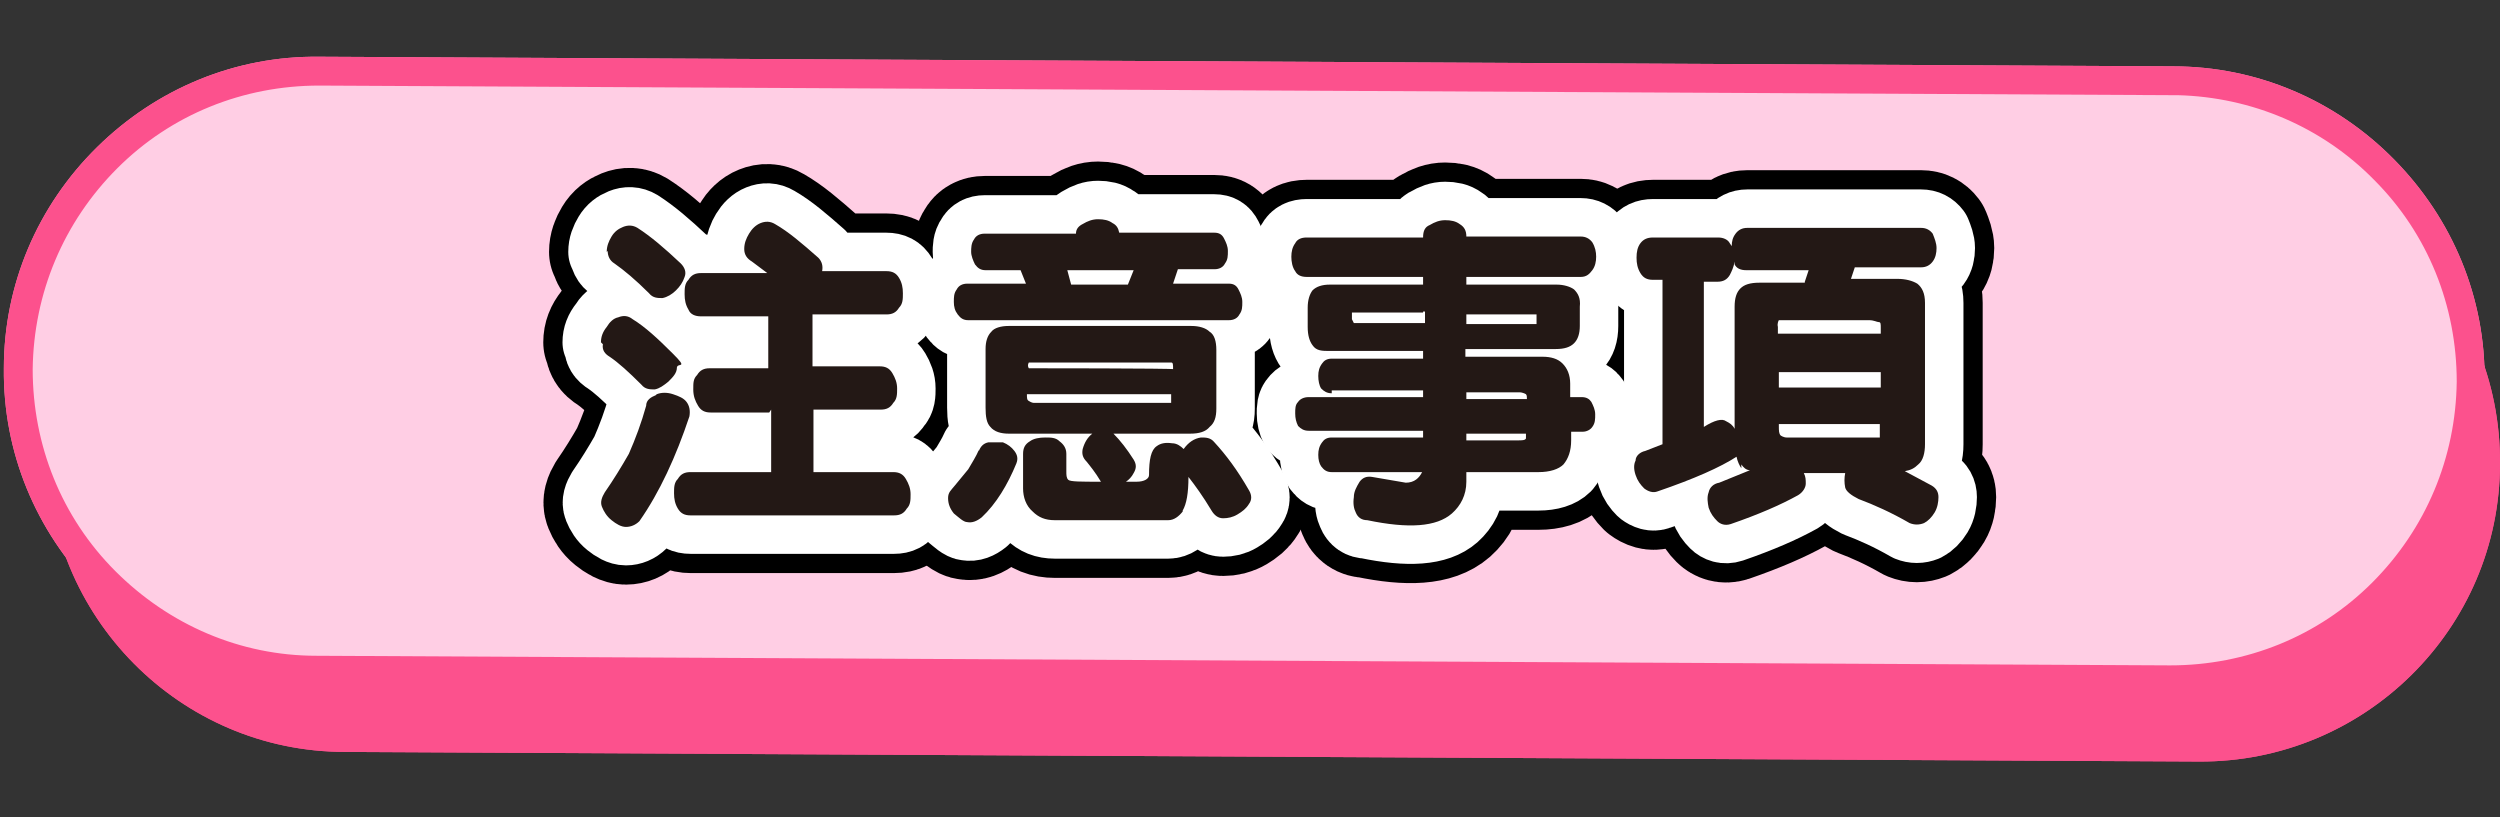 <?xml version="1.0" encoding="UTF-8"?>
<svg id="_圖層_1" xmlns="http://www.w3.org/2000/svg" version="1.1" xmlns:xlink="http://www.w3.org/1999/xlink" viewBox="0 0 260 85">
  <rect x="0" y="0" width="260" height="85" fill="#333333" stroke="none"/>
  <!-- Generator: Adobe Illustrator 29.2.1, SVG Export Plug-In . SVG Version: 2.1.0 Build 116)  -->
  <defs>
    <style>
      .st0 {
        stroke: #000;
        stroke-width: 12px;
      }

      .st0, .st1 {
        fill: none;
        stroke-linecap: round;
        stroke-linejoin: round;
      }

      .st2 {
        fill: #231815;
      }

      .st3 {
        fill: #fc518d;
      }

      .st4 {
        fill: #fc8ab6;
      }

      .st1 {
        stroke: #fff;
        stroke-width: 8px;
      }

      .st5 {
        fill: #ffcee4;
      }
    </style>
  </defs>
  <g>
    <path class="st3" d="M228.7,79.2l-192.8-1c-17.2,0-31.1-14.1-31-31.3h0c0-17.2,14.1-31.1,31.3-31l192.8,1c17.2,0,31.1,14.1,31,31.3h0c0,17.2-14.1,31.1-31.3,31Z"/>
    <g>
      <path class="st5" d="M225.7,70.6l-192.8-1c-17.2,0-31.1-14.1-31-31.3h0C1.9,21.1,16,7.2,33.2,7.3l192.8,1c17.2,0,31.1,14.1,31,31.3h0c0,17.2-14.1,31.1-31.3,31Z"/>
      <path class="st4" d="M32.3,71.1c-8.5-.2-16.5-3.6-22.5-9.7C3.7,55.2.3,47,.4,38.3.4,29.6,3.9,21.4,10.1,15.3c6.2-6.1,14.4-9.5,23.1-9.4l192.8,1c8.7,0,16.9,3.5,23,9.7,6.1,6.2,9.5,14.4,9.4,23.1,0,8.7-3.5,16.9-9.7,23s-14.4,9.5-23.1,9.4v-1.5,1.5l-192.8-1h-.5,0ZM226.5,9.9h-.5l-192.8-1c-7.9,0-15.4,3-21,8.6-5.6,5.6-8.7,13-8.8,20.9,0,7.9,3,15.4,8.6,21,5.6,5.6,13,8.8,20.9,8.8l192.8,1c7.9,0,15.4-3,21-8.6s8.7-13,8.8-20.9c0-7.9-3-15.4-8.6-21-5.4-5.5-12.7-8.6-20.4-8.8Z"/>
    </g>
    <path class="st3" d="M228.7,79.2l-192.8-1c-17.2,0-31.1-14.1-31-31.3h0c0-17.2,14.1-31.1,31.3-31l192.8,1c17.2,0,31.1,14.1,31,31.3h0c0,17.2-14.1,31.1-31.3,31Z"/>
    <g>
      <path class="st5" d="M225.7,70.6l-192.8-1c-17.2,0-31.1-14.1-31-31.3h0C1.9,21.1,16,7.2,33.2,7.3l192.8,1c17.2,0,31.1,14.1,31,31.3h0c0,17.2-14.1,31.1-31.3,31Z"/>
      <path class="st3" d="M32.3,71.1c-8.5-.2-16.5-3.6-22.5-9.7C3.7,55.2.3,47,.4,38.3.4,29.6,3.9,21.4,10.1,15.3c6.2-6.1,14.4-9.5,23.1-9.4l192.8,1c8.7,0,16.9,3.5,23,9.7,6.1,6.2,9.5,14.4,9.4,23.1,0,8.7-3.5,16.9-9.7,23s-14.4,9.5-23.1,9.4v-1.5,1.5l-192.8-1h-.5,0ZM226.5,9.9h-.5l-192.8-1c-7.9,0-15.4,3-21,8.6-5.6,5.6-8.7,13-8.8,20.9,0,7.9,3,15.4,8.6,21,5.6,5.6,13,8.8,20.9,8.8l192.8,1c7.9,0,15.4-3,21-8.6s8.7-13,8.8-20.9c0-7.9-3-15.4-8.6-21-5.4-5.5-12.7-8.6-20.4-8.8Z"/>
    </g>
  </g>
  <g>
    <g>
      <path d="M62.5,35.6c0-.6.2-1.1.6-1.6.3-.5.7-.9,1.2-1,.5-.2,1-.2,1.5.2,1.3.8,2.6,2,4.2,3.6s.5.9.4,1.4c0,.6-.4,1-.9,1.5-.5.4-.9.7-1.4.8-.5,0-1,0-1.4-.5-1.3-1.3-2.4-2.3-3.3-2.9-.5-.3-.8-.7-.7-1.3l-.2-.2ZM68.3,41c.5-.2,1.1-.2,1.7,0s1.1.4,1.4.8c.3.4.4.9.3,1.5-1.4,4.2-3.1,7.9-5.2,10.9-.4.4-.9.6-1.4.6s-1-.3-1.5-.7-.8-.9-1-1.4,0-1,.3-1.5c.9-1.3,1.7-2.6,2.5-4,.7-1.6,1.3-3.2,1.8-5,0-.6.5-.9,1-1.1h0ZM63.1,26.2c0-.6.2-1.1.5-1.6s.7-.8,1.2-1,1-.2,1.5.1c1.4.9,2.8,2.1,4.5,3.7.4.4.6.9.4,1.4-.2.6-.5,1-.9,1.4s-.9.7-1.4.8c-.5,0-1,0-1.4-.5-1.4-1.4-2.6-2.4-3.6-3.1-.5-.3-.7-.8-.7-1.3h0ZM80,42.9h-6.1c-.6,0-1-.2-1.3-.7s-.5-1-.5-1.7,0-1.1.4-1.5c.3-.5.7-.7,1.3-.7h6.1v-5.4h-7c-.6,0-1.1-.2-1.3-.7-.3-.5-.4-1-.4-1.6s0-1.1.4-1.5c.3-.5.7-.7,1.3-.7h6.9l-1.6-1.2c-.5-.3-.8-.7-.8-1.3s.2-1.1.5-1.6.7-.9,1.2-1.1,1-.2,1.5.1c1.4.8,2.8,2,4.5,3.5.4.4.5.9.4,1.4h6.7c.6,0,1,.2,1.3.7s.4,1,.4,1.6,0,1.1-.4,1.5c-.3.5-.7.7-1.3.7h-7.7v5.4h7c.6,0,1,.2,1.3.7s.5,1,.5,1.6,0,1.1-.4,1.5c-.3.5-.7.7-1.3.7h-7v6.5h8.3c.6,0,1,.2,1.3.7s.5,1,.5,1.6,0,1.1-.4,1.5c-.3.5-.7.7-1.3.7h-21.2c-.6,0-1-.2-1.3-.7s-.4-1-.4-1.6,0-1.1.4-1.5c.3-.5.7-.7,1.3-.7h8.4v-6.5l-.2.3Z"/>
      <path d="M101.8,46.9c.2-.5.5-.8,1-.9h1.5c.5.2.9.5,1.2.9.3.4.4.8.2,1.3-.9,2.2-2.1,4.2-3.6,5.6-.5.4-1,.6-1.5.5-.4,0-.9-.5-1.4-.9-.4-.5-.6-1-.6-1.6s.3-.8.7-1.3l1.4-1.7c.4-.7.8-1.3,1.1-2h0ZM106.4,28.1h-3.9c-.5,0-.8-.2-1.1-.6-.2-.4-.4-.9-.4-1.3s0-.9.3-1.3c.2-.4.6-.6,1.1-.6h9.5c0-.5.3-.8.7-1,.5-.3,1-.5,1.6-.5s1.1.1,1.5.4c.4.2.6.5.7,1h9.9c.5,0,.8.2,1,.6s.4.8.4,1.3,0,.9-.3,1.3c-.2.4-.6.6-1.1.6h-3.8l-.5,1.5h5.8c.5,0,.8.2,1,.6s.4.8.4,1.3,0,.9-.3,1.3c-.2.4-.6.6-1.1.6h-27.1c-.5,0-.8-.2-1.1-.6s-.4-.8-.4-1.3,0-.9.3-1.3c.2-.4.6-.6,1.1-.6h6.1l-.6-1.5h.3ZM123,53.2c-.4.5-.9.9-1.5.9h-11.8c-1,0-1.7-.3-2.3-.9-.7-.6-1-1.5-1-2.4v-3.6c0-.6.2-1,.7-1.3.4-.3,1-.4,1.6-.4s1.1,0,1.5.4c.4.3.7.7.7,1.3v1.8c0,.4,0,.7.2.9s1.3.2,3.4.2h0c-.6-1-1.1-1.6-1.5-2.1-.4-.4-.5-.8-.4-1.3.2-.7.5-1.2,1-1.6h-8.7c-.8,0-1.5-.2-1.9-.7-.4-.4-.5-1.1-.5-2v-6.1c0-.8.2-1.4.6-1.8.3-.4,1-.6,1.8-.6h19c.8,0,1.5.2,1.9.6.5.3.7,1,.7,1.9v6.1c0,.9-.2,1.5-.7,1.9-.4.5-1.1.7-2,.7h-8c.7.7,1.4,1.6,2.1,2.7.3.5.3.9,0,1.4-.2.4-.5.7-.8.9h1.1c.8,0,1.3-.3,1.3-.7,0-1.6.2-2.6.8-3,.4-.3.9-.4,1.6-.3.5,0,.9.3,1.2.6.5-.7,1.1-1.1,1.8-1.2.5,0,1,0,1.4.5,1.2,1.3,2.4,2.9,3.6,5,.3.5.3,1,0,1.4-.3.5-.7.8-1.2,1.1s-1,.4-1.5.4-.9-.3-1.2-.8c-.9-1.5-1.7-2.6-2.4-3.5,0,1.7-.2,2.8-.6,3.5h0ZM122,38.4h0c0-.5,0-.7-.2-.7,0,0-.4,0-.8,0h-13.4c-.3,0-.5,0-.6,0,0,0-.2.3,0,.6h0c0,0,15.1,0,15.1.1ZM106.8,41c0,.4,0,.6.2.7,0,0,.3.2.5.2h14.3v-.9h-15.1,0ZM117.3,29.6l.6-1.5h-6.9l.4,1.5h5.9Z"/>
      <path d="M138.5,40.9c-.5,0-.8-.2-1.1-.5-.2-.3-.3-.8-.3-1.3s.1-.9.4-1.3c.2-.3.5-.5,1-.5h9.5v-.8h-9.7c-.8,0-1.4,0-1.8-.6-.3-.4-.5-1-.5-1.9v-2c0-.8.2-1.4.5-1.8.4-.4,1-.6,1.8-.6h9.7v-.8h-12.1c-.6,0-1-.2-1.2-.6-.3-.4-.4-1-.4-1.5s.1-1,.4-1.4c.2-.4.6-.6,1.2-.6h12.1c0-.7.2-1.1.7-1.3.5-.3,1-.5,1.6-.5s1.1.1,1.5.4c.5.3.7.7.7,1.3h11.9c.5,0,.9.2,1.2.6.3.5.4,1,.4,1.5s-.1,1-.4,1.4c-.3.4-.6.7-1.2.7h-11.9v.8h9.4c.7,0,1.4.2,1.8.5.4.4.7.9.6,1.8v2c0,.8-.2,1.4-.6,1.8-.4.4-1,.6-1.9.6h-9.4v.8h8c.9,0,1.6.2,2.1.7s.8,1.2.8,2.1v1.4h1.2c.5,0,.8.2,1,.5.2.4.4.8.4,1.3s0,.9-.3,1.3c-.2.3-.6.5-1,.5h-1.2v.9c0,1.1-.3,1.9-.8,2.5-.5.5-1.4.8-2.6.8h-7.5v1c0,1.4-.6,2.5-1.5,3.3-1.6,1.4-4.5,1.6-8.8.7-.6,0-1-.3-1.2-.8-.2-.4-.3-.9-.2-1.6,0-.6.3-1.1.6-1.6.3-.4.7-.6,1.3-.5l3.5.6c.9,0,1.4-.5,1.7-1.1h-9.4c-.5,0-.8-.2-1.1-.6-.2-.3-.3-.7-.3-1.2s.1-.9.4-1.3c.2-.3.5-.5,1-.5h9.5v-.7h-11.9c-.5,0-.8-.2-1.1-.5-.2-.4-.3-.8-.3-1.3s0-.9.3-1.2c.2-.3.6-.5,1.1-.5h11.9v-.7h-9.5v.3ZM148,32.5h-7.4v.7h0l.2.4s.3,0,.5,0h6.9v-1.2h-.2ZM152.5,33.7h7.3v-1c-.2,0-.5,0-.9,0h-6.4v1.2h0ZM152.5,41.5h6.3c0-.2,0-.4-.1-.5,0,0-.3-.2-.7-.2h-5.5v.7ZM152.5,45.8h5.3c.5,0,.8,0,.9-.2v-.5c.1,0-6.2,0-6.2,0v.7Z"/>
      <path d="M181.1,48.7c-.2-.3-.4-.7-.5-1.2h0c-1.7,1.1-4.4,2.3-8.2,3.6-.5.2-1,0-1.4-.3-.4-.4-.7-.8-.9-1.4-.2-.6-.2-1.1,0-1.5,0-.5.5-.9,1-1l1.8-.7v-17.1h-1c-.6,0-1-.2-1.3-.7s-.4-1-.4-1.6.1-1.1.4-1.5c.3-.4.7-.6,1.3-.6h6.8c.5,0,1,.2,1.2.6l.2.3c0-.5.1-.9.4-1.3.3-.4.7-.6,1.2-.6h18.1c.5,0,.9.2,1.2.6.2.5.4,1,.4,1.5s-.1,1-.4,1.4c-.3.4-.7.6-1.2.6h-6.9l-.4,1.2h4.8c.9,0,1.6.2,2.1.5.5.4.8,1,.8,2v14.7c0,.9-.2,1.7-.7,2.1-.4.4-.8.6-1.4.7l2.8,1.5c.5.3.7.7.7,1.2s-.1,1.1-.4,1.6c-.3.5-.7.9-1.1,1.1-.5.2-1,.2-1.5,0-1.9-1.1-3.7-1.9-5.3-2.5-.8-.4-1.3-.8-1.4-1.2-.1-.5-.1-1,0-1.5h-4.3c.2.4.2.7.2,1.1s-.3.9-.8,1.2c-1.8,1-4.1,2-7,3-.6.2-1.1,0-1.4-.3-.4-.4-.7-.8-.9-1.4-.1-.5-.2-1.1,0-1.6.1-.5.5-.9,1.1-1l3.2-1.3c-.4,0-.7-.3-.9-.6v.4ZM187.7,29.3l.4-1.2h-6.5c-.6,0-1-.2-1.2-.6v-.3c-.1.6-.3,1-.5,1.4-.3.5-.7.7-1.3.7h-1.4v15.1c1.1-.7,1.9-.9,2.3-.6.4.2.7.4.9.8v-12.7c0-.9.2-1.5.6-1.9.4-.4,1-.6,2-.6h4.7ZM195.6,34.8v-.7c0-.4,0-.6-.2-.6s-.5-.2-1-.2h-8.7c-.4,0-.6,0-.7,0,0,0-.2.3-.1.7v.7h10.7ZM195.6,40.3v-1.6h-10.6v1.6h10.6ZM185,44.1v.2c0,.5,0,.8.2,1,0,0,.3.2.6.2h9.7v-1.4h-10.6.1Z"/>
    </g>
    <g>
      <path class="st0" d="M62.5,35.6c0-.6.2-1.1.6-1.6.3-.5.7-.9,1.2-1,.5-.2,1-.2,1.5.2,1.3.8,2.6,2,4.2,3.6s.5.9.4,1.4c0,.6-.4,1-.9,1.5-.5.4-.9.7-1.4.8-.5,0-1,0-1.4-.5-1.3-1.3-2.4-2.3-3.3-2.9-.5-.3-.8-.7-.7-1.3l-.2-.2ZM68.3,41c.5-.2,1.1-.2,1.7,0s1.1.4,1.4.8c.3.4.4.9.3,1.5-1.4,4.2-3.1,7.9-5.2,10.9-.4.4-.9.6-1.4.6s-1-.3-1.5-.7-.8-.9-1-1.4,0-1,.3-1.5c.9-1.3,1.7-2.6,2.5-4,.7-1.6,1.3-3.2,1.8-5,0-.6.5-.9,1-1.1h0ZM63.1,26.2c0-.6.2-1.1.5-1.6s.7-.8,1.2-1,1-.2,1.5.1c1.4.9,2.8,2.1,4.5,3.7.4.4.6.9.4,1.4-.2.6-.5,1-.9,1.4s-.9.7-1.4.8c-.5,0-1,0-1.4-.5-1.4-1.4-2.6-2.4-3.6-3.1-.5-.3-.7-.8-.7-1.3h0ZM80,42.9h-6.1c-.6,0-1-.2-1.3-.7s-.5-1-.5-1.7,0-1.1.4-1.5c.3-.5.7-.7,1.3-.7h6.1v-5.4h-7c-.6,0-1.1-.2-1.3-.7-.3-.5-.4-1-.4-1.6s0-1.1.4-1.5c.3-.5.7-.7,1.3-.7h6.9l-1.6-1.2c-.5-.3-.8-.7-.8-1.3s.2-1.1.5-1.6.7-.9,1.2-1.1,1-.2,1.5.1c1.4.8,2.8,2,4.5,3.5.4.4.5.9.4,1.4h6.7c.6,0,1,.2,1.3.7s.4,1,.4,1.6,0,1.1-.4,1.5c-.3.5-.7.7-1.3.7h-7.7v5.4h7c.6,0,1,.2,1.3.7s.5,1,.5,1.6,0,1.1-.4,1.5c-.3.5-.7.7-1.3.7h-7v6.5h8.3c.6,0,1,.2,1.3.7s.5,1,.5,1.6,0,1.1-.4,1.5c-.3.5-.7.7-1.3.7h-21.2c-.6,0-1-.2-1.3-.7s-.4-1-.4-1.6,0-1.1.4-1.5c.3-.5.7-.7,1.3-.7h8.4v-6.5l-.2.3Z"/>
      <path class="st0" d="M101.8,46.9c.2-.5.5-.8,1-.9h1.5c.5.2.9.5,1.2.9.3.4.4.8.2,1.3-.9,2.2-2.1,4.2-3.6,5.6-.5.4-1,.6-1.5.5-.4,0-.9-.5-1.4-.9-.4-.5-.6-1-.6-1.6s.3-.8.7-1.3l1.4-1.7c.4-.7.8-1.3,1.1-2h0ZM106.4,28.1h-3.9c-.5,0-.8-.2-1.1-.6-.2-.4-.4-.9-.4-1.3s0-.9.3-1.3c.2-.4.6-.6,1.1-.6h9.5c0-.5.3-.8.7-1,.5-.3,1-.5,1.6-.5s1.1.1,1.5.4c.4.2.6.5.7,1h9.9c.5,0,.8.2,1,.6s.4.8.4,1.3,0,.9-.3,1.3c-.2.4-.6.6-1.1.6h-3.8l-.5,1.5h5.8c.5,0,.8.2,1,.6s.4.8.4,1.3,0,.9-.3,1.3c-.2.4-.6.6-1.1.6h-27.1c-.5,0-.8-.2-1.1-.6s-.4-.8-.4-1.3,0-.9.3-1.3c.2-.4.6-.6,1.1-.6h6.1l-.6-1.5h.3ZM123,53.2c-.4.5-.9.9-1.5.9h-11.8c-1,0-1.7-.3-2.3-.9-.7-.6-1-1.5-1-2.4v-3.6c0-.6.2-1,.7-1.3.4-.3,1-.4,1.6-.4s1.1,0,1.5.4c.4.3.7.7.7,1.3v1.8c0,.4,0,.7.2.9s1.3.2,3.4.2h0c-.6-1-1.1-1.6-1.5-2.1-.4-.4-.5-.8-.4-1.3.2-.7.5-1.2,1-1.6h-8.7c-.8,0-1.5-.2-1.9-.7-.4-.4-.5-1.1-.5-2v-6.1c0-.8.2-1.4.6-1.8.3-.4,1-.6,1.8-.6h19c.8,0,1.5.2,1.9.6.5.3.7,1,.7,1.9v6.1c0,.9-.2,1.5-.7,1.9-.4.5-1.1.7-2,.7h-8c.7.7,1.4,1.6,2.1,2.7.3.5.3.9,0,1.4-.2.4-.5.7-.8.9h1.1c.8,0,1.3-.3,1.3-.7,0-1.6.2-2.6.8-3,.4-.3.9-.4,1.6-.3.5,0,.9.3,1.2.6.5-.7,1.1-1.1,1.8-1.2.5,0,1,0,1.4.5,1.2,1.3,2.4,2.9,3.6,5,.3.5.3,1,0,1.4-.3.5-.7.8-1.2,1.1s-1,.4-1.5.4-.9-.3-1.2-.8c-.9-1.5-1.7-2.6-2.4-3.5,0,1.7-.2,2.8-.6,3.5h0ZM122,38.4h0c0-.5,0-.7-.2-.7,0,0-.4,0-.8,0h-13.4c-.3,0-.5,0-.6,0,0,0-.2.3,0,.6h0c0,0,15.1,0,15.1.1ZM106.8,41c0,.4,0,.6.2.7,0,0,.3.2.5.2h14.3v-.9h-15.1,0ZM117.3,29.6l.6-1.5h-6.9l.4,1.5h5.9Z"/>
      <path class="st0" d="M138.5,40.9c-.5,0-.8-.2-1.1-.5-.2-.3-.3-.8-.3-1.3s.1-.9.4-1.3c.2-.3.5-.5,1-.5h9.5v-.8h-9.7c-.8,0-1.4,0-1.8-.6-.3-.4-.5-1-.5-1.9v-2c0-.8.2-1.4.5-1.8.4-.4,1-.6,1.8-.6h9.7v-.8h-12.1c-.6,0-1-.2-1.2-.6-.3-.4-.4-1-.4-1.5s.1-1,.4-1.4c.2-.4.6-.6,1.2-.6h12.1c0-.7.2-1.1.7-1.3.5-.3,1-.5,1.6-.5s1.1.1,1.5.4c.5.3.7.7.7,1.3h11.9c.5,0,.9.2,1.2.6.3.5.4,1,.4,1.5s-.1,1-.4,1.4c-.3.4-.6.7-1.2.7h-11.9v.8h9.4c.7,0,1.4.2,1.8.5.4.4.7.9.6,1.8v2c0,.8-.2,1.4-.6,1.8-.4.4-1,.6-1.9.6h-9.4v.8h8c.9,0,1.6.2,2.1.7s.8,1.2.8,2.1v1.4h1.2c.5,0,.8.2,1,.5.2.4.4.8.4,1.3s0,.9-.3,1.3c-.2.3-.6.5-1,.5h-1.2v.9c0,1.1-.3,1.9-.8,2.5-.5.5-1.4.8-2.6.8h-7.5v1c0,1.4-.6,2.5-1.5,3.3-1.6,1.4-4.5,1.6-8.8.7-.6,0-1-.3-1.2-.8-.2-.4-.3-.9-.2-1.6,0-.6.3-1.1.6-1.6.3-.4.7-.6,1.3-.5l3.5.6c.9,0,1.4-.5,1.7-1.1h-9.4c-.5,0-.8-.2-1.1-.6-.2-.3-.3-.7-.3-1.2s.1-.9.4-1.3c.2-.3.5-.5,1-.5h9.5v-.7h-11.9c-.5,0-.8-.2-1.1-.5-.2-.4-.3-.8-.3-1.3s0-.9.3-1.2c.2-.3.6-.5,1.1-.5h11.9v-.7h-9.5v.3ZM148,32.5h-7.4v.7h0l.2.4s.3,0,.5,0h6.9v-1.2h-.2ZM152.5,33.7h7.3v-1c-.2,0-.5,0-.9,0h-6.4v1.2h0ZM152.5,41.5h6.3c0-.2,0-.4-.1-.5,0,0-.3-.2-.7-.2h-5.5v.7ZM152.5,45.8h5.3c.5,0,.8,0,.9-.2v-.5c.1,0-6.2,0-6.2,0v.7Z"/>
      <path class="st0" d="M181.1,48.7c-.2-.3-.4-.7-.5-1.2h0c-1.7,1.1-4.4,2.3-8.2,3.6-.5.2-1,0-1.4-.3-.4-.4-.7-.8-.9-1.4-.2-.6-.2-1.1,0-1.5,0-.5.5-.9,1-1l1.8-.7v-17.1h-1c-.6,0-1-.2-1.3-.7s-.4-1-.4-1.6.1-1.1.4-1.5c.3-.4.7-.6,1.3-.6h6.8c.5,0,1,.2,1.2.6l.2.3c0-.5.1-.9.4-1.3.3-.4.7-.6,1.2-.6h18.1c.5,0,.9.2,1.2.6.2.5.4,1,.4,1.5s-.1,1-.4,1.4c-.3.4-.7.6-1.2.6h-6.9l-.4,1.2h4.8c.9,0,1.6.2,2.1.5.5.4.8,1,.8,2v14.7c0,.9-.2,1.7-.7,2.1-.4.4-.8.6-1.4.7l2.8,1.5c.5.3.7.7.7,1.2s-.1,1.1-.4,1.6c-.3.5-.7.9-1.1,1.1-.5.2-1,.2-1.5,0-1.9-1.1-3.7-1.9-5.3-2.5-.8-.4-1.3-.8-1.4-1.2-.1-.5-.1-1,0-1.5h-4.3c.2.4.2.7.2,1.1s-.3.9-.8,1.2c-1.8,1-4.1,2-7,3-.6.2-1.1,0-1.4-.3-.4-.4-.7-.8-.9-1.4-.1-.5-.2-1.1,0-1.6.1-.5.5-.9,1.1-1l3.2-1.3c-.4,0-.7-.3-.9-.6v.4ZM187.7,29.3l.4-1.2h-6.5c-.6,0-1-.2-1.2-.6v-.3c-.1.6-.3,1-.5,1.4-.3.5-.7.7-1.3.7h-1.4v15.1c1.1-.7,1.9-.9,2.3-.6.4.2.7.4.9.8v-12.7c0-.9.2-1.5.6-1.9.4-.4,1-.6,2-.6h4.7ZM195.6,34.8v-.7c0-.4,0-.6-.2-.6s-.5-.2-1-.2h-8.7c-.4,0-.6,0-.7,0,0,0-.2.3-.1.7v.7h10.7ZM195.6,40.3v-1.6h-10.6v1.6h10.6ZM185,44.1v.2c0,.5,0,.8.2,1,0,0,.3.2.6.2h9.7v-1.4h-10.6.1Z"/>
    </g>
    <g>
      <path class="st1" d="M62.5,35.6c0-.6.2-1.1.6-1.6.3-.5.7-.9,1.2-1,.5-.2,1-.2,1.5.2,1.3.8,2.6,2,4.2,3.6s.5.9.4,1.4c0,.6-.4,1-.9,1.5-.5.4-.9.7-1.4.8-.5,0-1,0-1.4-.5-1.3-1.3-2.4-2.3-3.3-2.9-.5-.3-.8-.7-.7-1.3l-.2-.2ZM68.3,41c.5-.2,1.1-.2,1.7,0s1.1.4,1.4.8c.3.4.4.9.3,1.5-1.4,4.2-3.1,7.9-5.2,10.9-.4.4-.9.6-1.4.6s-1-.3-1.5-.7-.8-.9-1-1.4,0-1,.3-1.5c.9-1.3,1.7-2.6,2.5-4,.7-1.6,1.3-3.2,1.8-5,0-.6.5-.9,1-1.1h0ZM63.1,26.2c0-.6.2-1.1.5-1.6s.7-.8,1.2-1,1-.2,1.5.1c1.4.9,2.8,2.1,4.5,3.7.4.4.6.9.4,1.4-.2.6-.5,1-.9,1.4s-.9.7-1.4.8c-.5,0-1,0-1.4-.5-1.4-1.4-2.6-2.4-3.6-3.1-.5-.3-.7-.8-.7-1.3h0ZM80,42.9h-6.1c-.6,0-1-.2-1.3-.7s-.5-1-.5-1.7,0-1.1.4-1.5c.3-.5.7-.7,1.3-.7h6.1v-5.4h-7c-.6,0-1.1-.2-1.3-.7-.3-.5-.4-1-.4-1.6s0-1.1.4-1.5c.3-.5.7-.7,1.3-.7h6.9l-1.6-1.2c-.5-.3-.8-.7-.8-1.3s.2-1.1.5-1.6.7-.9,1.2-1.1,1-.2,1.5.1c1.4.8,2.8,2,4.5,3.5.4.4.5.9.4,1.4h6.7c.6,0,1,.2,1.3.7s.4,1,.4,1.6,0,1.1-.4,1.5c-.3.5-.7.7-1.3.7h-7.7v5.4h7c.6,0,1,.2,1.3.7s.5,1,.5,1.6,0,1.1-.4,1.5c-.3.5-.7.7-1.3.7h-7v6.5h8.3c.6,0,1,.2,1.3.7s.5,1,.5,1.6,0,1.1-.4,1.5c-.3.5-.7.7-1.3.7h-21.2c-.6,0-1-.2-1.3-.7s-.4-1-.4-1.6,0-1.1.4-1.5c.3-.5.7-.7,1.3-.7h8.4v-6.5l-.2.3Z"/>
      <path class="st1" d="M101.8,46.9c.2-.5.5-.8,1-.9h1.5c.5.2.9.5,1.2.9.3.4.4.8.2,1.3-.9,2.2-2.1,4.2-3.6,5.6-.5.4-1,.6-1.5.5-.4,0-.9-.5-1.4-.9-.4-.5-.6-1-.6-1.6s.3-.8.7-1.3l1.4-1.7c.4-.7.8-1.3,1.1-2h0ZM106.4,28.1h-3.9c-.5,0-.8-.2-1.1-.6-.2-.4-.4-.9-.4-1.3s0-.9.3-1.3c.2-.4.6-.6,1.1-.6h9.5c0-.5.3-.8.7-1,.5-.3,1-.5,1.6-.5s1.1.1,1.5.4c.4.2.6.5.7,1h9.9c.5,0,.8.2,1,.6s.4.8.4,1.3,0,.9-.3,1.3c-.2.4-.6.6-1.1.6h-3.8l-.5,1.5h5.8c.5,0,.8.2,1,.6s.4.8.4,1.3,0,.9-.3,1.3c-.2.4-.6.6-1.1.6h-27.1c-.5,0-.8-.2-1.1-.6s-.4-.8-.4-1.3,0-.9.3-1.3c.2-.4.6-.6,1.1-.6h6.1l-.6-1.5h.3ZM123,53.2c-.4.5-.9.9-1.5.9h-11.8c-1,0-1.7-.3-2.3-.9-.7-.6-1-1.5-1-2.4v-3.6c0-.6.2-1,.7-1.3.4-.3,1-.4,1.6-.4s1.1,0,1.5.4c.4.3.7.7.7,1.3v1.8c0,.4,0,.7.2.9s1.3.2,3.4.2h0c-.6-1-1.1-1.6-1.5-2.1-.4-.4-.5-.8-.4-1.3.2-.7.5-1.2,1-1.6h-8.7c-.8,0-1.5-.2-1.9-.7-.4-.4-.5-1.1-.5-2v-6.1c0-.8.2-1.4.6-1.8.3-.4,1-.6,1.8-.6h19c.8,0,1.5.2,1.9.6.5.3.7,1,.7,1.9v6.1c0,.9-.2,1.5-.7,1.9-.4.5-1.1.7-2,.7h-8c.7.7,1.4,1.6,2.1,2.7.3.5.3.9,0,1.4-.2.4-.5.7-.8.9h1.1c.8,0,1.3-.3,1.3-.7,0-1.6.2-2.6.8-3,.4-.3.9-.4,1.6-.3.5,0,.9.3,1.2.6.5-.7,1.1-1.1,1.8-1.2.5,0,1,0,1.4.5,1.2,1.3,2.4,2.9,3.6,5,.3.5.3,1,0,1.4-.3.5-.7.8-1.2,1.1s-1,.4-1.5.4-.9-.3-1.2-.8c-.9-1.5-1.7-2.6-2.4-3.5,0,1.7-.2,2.8-.6,3.5h0ZM122,38.4h0c0-.5,0-.7-.2-.7,0,0-.4,0-.8,0h-13.4c-.3,0-.5,0-.6,0,0,0-.2.3,0,.6h0c0,0,15.1,0,15.1.1ZM106.8,41c0,.4,0,.6.2.7,0,0,.3.2.5.2h14.3v-.9h-15.1,0ZM117.3,29.6l.6-1.5h-6.9l.4,1.5h5.9Z"/>
      <path class="st1" d="M138.5,40.9c-.5,0-.8-.2-1.1-.5-.2-.3-.3-.8-.3-1.3s.1-.9.4-1.3c.2-.3.5-.5,1-.5h9.5v-.8h-9.7c-.8,0-1.4,0-1.8-.6-.3-.4-.5-1-.5-1.9v-2c0-.8.2-1.4.5-1.8.4-.4,1-.6,1.8-.6h9.7v-.8h-12.1c-.6,0-1-.2-1.2-.6-.3-.4-.4-1-.4-1.5s.1-1,.4-1.4c.2-.4.6-.6,1.2-.6h12.1c0-.7.2-1.1.7-1.3.5-.3,1-.5,1.6-.5s1.1.1,1.5.4c.5.3.7.7.7,1.3h11.9c.5,0,.9.2,1.2.6.3.5.4,1,.4,1.5s-.1,1-.4,1.4c-.3.4-.6.7-1.2.7h-11.9v.8h9.4c.7,0,1.4.2,1.8.5.4.4.7.9.6,1.8v2c0,.8-.2,1.4-.6,1.8-.4.4-1,.6-1.9.6h-9.4v.8h8c.9,0,1.6.2,2.1.7s.8,1.2.8,2.1v1.4h1.2c.5,0,.8.2,1,.5.2.4.4.8.4,1.3s0,.9-.3,1.3c-.2.3-.6.5-1,.5h-1.2v.9c0,1.1-.3,1.9-.8,2.5-.5.5-1.4.8-2.6.8h-7.5v1c0,1.4-.6,2.5-1.5,3.3-1.6,1.4-4.5,1.6-8.8.7-.6,0-1-.3-1.2-.8-.2-.4-.3-.9-.2-1.6,0-.6.3-1.1.6-1.6.3-.4.7-.6,1.3-.5l3.5.6c.9,0,1.4-.5,1.7-1.1h-9.4c-.5,0-.8-.2-1.1-.6-.2-.3-.3-.7-.3-1.2s.1-.9.4-1.3c.2-.3.5-.5,1-.5h9.5v-.7h-11.9c-.5,0-.8-.2-1.1-.5-.2-.4-.3-.8-.3-1.3s0-.9.3-1.2c.2-.3.6-.5,1.1-.5h11.9v-.7h-9.5v.3ZM148,32.5h-7.4v.7h0l.2.4s.3,0,.5,0h6.9v-1.2h-.2ZM152.5,33.7h7.3v-1c-.2,0-.5,0-.9,0h-6.4v1.2h0ZM152.5,41.5h6.3c0-.2,0-.4-.1-.5,0,0-.3-.2-.7-.2h-5.5v.7ZM152.5,45.8h5.3c.5,0,.8,0,.9-.2v-.5c.1,0-6.2,0-6.2,0v.7Z"/>
      <path class="st1" d="M181.1,48.7c-.2-.3-.4-.7-.5-1.2h0c-1.7,1.1-4.4,2.3-8.2,3.6-.5.2-1,0-1.4-.3-.4-.4-.7-.8-.9-1.4-.2-.6-.2-1.1,0-1.5,0-.5.5-.9,1-1l1.8-.7v-17.1h-1c-.6,0-1-.2-1.3-.7s-.4-1-.4-1.6.1-1.1.4-1.5c.3-.4.7-.6,1.3-.6h6.8c.5,0,1,.2,1.2.6l.2.3c0-.5.1-.9.4-1.3.3-.4.7-.6,1.2-.6h18.1c.5,0,.9.2,1.2.6.2.5.4,1,.4,1.5s-.1,1-.4,1.4c-.3.4-.7.6-1.2.6h-6.9l-.4,1.2h4.8c.9,0,1.6.2,2.1.5.5.4.8,1,.8,2v14.7c0,.9-.2,1.7-.7,2.1-.4.4-.8.6-1.4.7l2.8,1.5c.5.3.7.7.7,1.2s-.1,1.1-.4,1.6c-.3.5-.7.9-1.1,1.1-.5.2-1,.2-1.5,0-1.9-1.1-3.7-1.9-5.3-2.5-.8-.4-1.3-.8-1.4-1.2-.1-.5-.1-1,0-1.5h-4.3c.2.4.2.7.2,1.1s-.3.9-.8,1.2c-1.8,1-4.1,2-7,3-.6.2-1.1,0-1.4-.3-.4-.4-.7-.8-.9-1.4-.1-.5-.2-1.1,0-1.6.1-.5.5-.9,1.1-1l3.2-1.3c-.4,0-.7-.3-.9-.6v.4ZM187.7,29.3l.4-1.2h-6.5c-.6,0-1-.2-1.2-.6v-.3c-.1.6-.3,1-.5,1.4-.3.5-.7.7-1.3.7h-1.4v15.1c1.1-.7,1.9-.9,2.3-.6.4.2.7.4.9.8v-12.7c0-.9.2-1.5.6-1.9.4-.4,1-.6,2-.6h4.7ZM195.6,34.8v-.7c0-.4,0-.6-.2-.6s-.5-.2-1-.2h-8.7c-.4,0-.6,0-.7,0,0,0-.2.3-.1.7v.7h10.7ZM195.6,40.3v-1.6h-10.6v1.6h10.6ZM185,44.1v.2c0,.5,0,.8.2,1,0,0,.3.2.6.2h9.7v-1.4h-10.6.1Z"/>
    </g>
    <g>
      <path class="st2" d="M62.5,35.6c0-.6.2-1.1.6-1.6.3-.5.7-.9,1.2-1,.5-.2,1-.2,1.5.2,1.3.8,2.6,2,4.2,3.6s.5.9.4,1.4c0,.6-.4,1-.9,1.5-.5.4-.9.7-1.4.8-.5,0-1,0-1.4-.5-1.3-1.3-2.4-2.3-3.3-2.9-.5-.3-.8-.7-.7-1.3l-.2-.2ZM68.3,41c.5-.2,1.1-.2,1.7,0s1.1.4,1.4.8c.3.4.4.9.3,1.5-1.4,4.2-3.1,7.9-5.2,10.9-.4.4-.9.6-1.4.6s-1-.3-1.5-.7-.8-.9-1-1.4,0-1,.3-1.5c.9-1.3,1.7-2.6,2.5-4,.7-1.6,1.3-3.2,1.8-5,0-.6.5-.9,1-1.1h0ZM63.1,26.2c0-.6.2-1.1.5-1.6s.7-.8,1.2-1,1-.2,1.5.1c1.4.9,2.8,2.1,4.5,3.7.4.4.6.9.4,1.4-.2.6-.5,1-.9,1.4s-.9.7-1.4.8c-.5,0-1,0-1.4-.5-1.4-1.4-2.6-2.4-3.6-3.1-.5-.3-.7-.8-.7-1.3h0ZM80,42.9h-6.1c-.6,0-1-.2-1.3-.7s-.5-1-.5-1.7,0-1.1.4-1.5c.3-.5.7-.7,1.3-.7h6.1v-5.4h-7c-.6,0-1.1-.2-1.3-.7-.3-.5-.4-1-.4-1.6s0-1.1.4-1.5c.3-.5.7-.7,1.3-.7h6.9l-1.6-1.2c-.5-.3-.8-.7-.8-1.3s.2-1.1.5-1.6.7-.9,1.2-1.1,1-.2,1.5.1c1.4.8,2.8,2,4.5,3.5.4.4.5.9.4,1.4h6.7c.6,0,1,.2,1.3.7s.4,1,.4,1.6,0,1.1-.4,1.5c-.3.5-.7.7-1.3.7h-7.7v5.4h7c.6,0,1,.2,1.3.7s.5,1,.5,1.6,0,1.1-.4,1.5c-.3.5-.7.7-1.3.7h-7v6.5h8.3c.6,0,1,.2,1.3.7s.5,1,.5,1.6,0,1.1-.4,1.5c-.3.5-.7.7-1.3.7h-21.2c-.6,0-1-.2-1.3-.7s-.4-1-.4-1.6,0-1.1.4-1.5c.3-.5.7-.7,1.3-.7h8.4v-6.5l-.2.3Z"/>
      <path class="st2" d="M101.8,46.9c.2-.5.5-.8,1-.9h1.5c.5.2.9.5,1.2.9.3.4.4.8.2,1.3-.9,2.2-2.1,4.2-3.6,5.6-.5.4-1,.6-1.5.5-.4,0-.9-.5-1.4-.9-.4-.5-.6-1-.6-1.6s.3-.8.7-1.3l1.4-1.7c.4-.7.8-1.3,1.1-2h0ZM106.4,28.1h-3.9c-.5,0-.8-.2-1.1-.6-.2-.4-.4-.9-.4-1.3s0-.9.3-1.3c.2-.4.6-.6,1.1-.6h9.5c0-.5.3-.8.7-1,.5-.3,1-.5,1.6-.5s1.1.1,1.5.4c.4.2.6.5.7,1h9.9c.5,0,.8.2,1,.6s.4.8.4,1.3,0,.9-.3,1.3c-.2.4-.6.6-1.1.6h-3.8l-.5,1.5h5.8c.5,0,.8.2,1,.6s.4.8.4,1.3,0,.9-.3,1.3c-.2.4-.6.6-1.1.6h-27.1c-.5,0-.8-.2-1.1-.6s-.4-.8-.4-1.3,0-.9.3-1.3c.2-.4.6-.6,1.1-.6h6.1l-.6-1.5h.3ZM123,53.2c-.4.5-.9.9-1.5.9h-11.8c-1,0-1.7-.3-2.3-.9-.7-.6-1-1.5-1-2.4v-3.6c0-.6.2-1,.7-1.3.4-.3,1-.4,1.6-.4s1.1,0,1.5.4c.4.3.7.7.7,1.3v1.8c0,.4,0,.7.2.9s1.3.2,3.4.2h0c-.6-1-1.1-1.6-1.5-2.1-.4-.4-.5-.8-.4-1.3.2-.7.5-1.2,1-1.6h-8.7c-.8,0-1.5-.2-1.9-.7-.4-.4-.5-1.1-.5-2v-6.1c0-.8.2-1.4.6-1.8.3-.4,1-.6,1.8-.6h19c.8,0,1.5.2,1.9.6.5.3.7,1,.7,1.9v6.1c0,.9-.2,1.5-.7,1.9-.4.5-1.1.7-2,.7h-8c.7.7,1.4,1.6,2.1,2.7.3.5.3.9,0,1.4-.2.4-.5.7-.8.9h1.1c.8,0,1.3-.3,1.3-.7,0-1.6.2-2.6.8-3,.4-.3.9-.4,1.6-.3.5,0,.9.3,1.2.6.5-.7,1.1-1.1,1.8-1.2.5,0,1,0,1.4.5,1.2,1.3,2.4,2.9,3.6,5,.3.5.3,1,0,1.4-.3.5-.7.8-1.2,1.1s-1,.4-1.5.4-.9-.3-1.2-.8c-.9-1.5-1.7-2.6-2.4-3.5,0,1.7-.2,2.8-.6,3.5h0ZM122,38.4h0c0-.5,0-.7-.2-.7,0,0-.4,0-.8,0h-13.4c-.3,0-.5,0-.6,0,0,0-.2.3,0,.6h0c0,0,15.1,0,15.1.1ZM106.8,41c0,.4,0,.6.2.7,0,0,.3.2.5.2h14.3v-.9h-15.1,0ZM117.3,29.6l.6-1.5h-6.9l.4,1.5h5.9Z"/>
      <path class="st2" d="M138.5,40.9c-.5,0-.8-.2-1.1-.5-.2-.3-.3-.8-.3-1.3s.1-.9.4-1.3c.2-.3.5-.5,1-.5h9.5v-.8h-9.7c-.8,0-1.4,0-1.8-.6-.3-.4-.5-1-.5-1.9v-2c0-.8.2-1.4.5-1.8.4-.4,1-.6,1.8-.6h9.7v-.8h-12.1c-.6,0-1-.2-1.2-.6-.3-.4-.4-1-.4-1.5s.1-1,.4-1.4c.2-.4.6-.6,1.2-.6h12.1c0-.7.2-1.1.7-1.3.5-.3,1-.5,1.6-.5s1.1.1,1.5.4c.5.3.7.7.7,1.3h11.9c.5,0,.9.2,1.2.6.3.5.4,1,.4,1.5s-.1,1-.4,1.4c-.3.4-.6.7-1.2.7h-11.9v.8h9.4c.7,0,1.4.2,1.8.5.4.4.7.9.6,1.8v2c0,.8-.2,1.4-.6,1.8-.4.4-1,.6-1.9.6h-9.4v.8h8c.9,0,1.6.2,2.1.7s.8,1.2.8,2.1v1.4h1.2c.5,0,.8.2,1,.5.2.4.4.8.4,1.3s0,.9-.3,1.3c-.2.3-.6.5-1,.5h-1.2v.9c0,1.1-.3,1.9-.8,2.5-.5.5-1.4.8-2.6.8h-7.5v1c0,1.4-.6,2.5-1.5,3.3-1.6,1.4-4.5,1.6-8.8.7-.6,0-1-.3-1.2-.8-.2-.4-.3-.9-.2-1.6,0-.6.3-1.1.6-1.6.3-.4.7-.6,1.3-.5l3.5.6c.9,0,1.4-.5,1.7-1.1h-9.4c-.5,0-.8-.2-1.1-.6-.2-.3-.3-.7-.3-1.2s.1-.9.4-1.3c.2-.3.5-.5,1-.5h9.5v-.7h-11.9c-.5,0-.8-.2-1.1-.5-.2-.4-.3-.8-.3-1.3s0-.9.3-1.2c.2-.3.6-.5,1.1-.5h11.9v-.7h-9.5v.3ZM148,32.5h-7.4v.7h0l.2.4s.3,0,.5,0h6.9v-1.2h-.2ZM152.5,33.7h7.3v-1c-.2,0-.5,0-.9,0h-6.4v1.2h0ZM152.5,41.5h6.3c0-.2,0-.4-.1-.5,0,0-.3-.2-.7-.2h-5.5v.7ZM152.5,45.8h5.3c.5,0,.8,0,.9-.2v-.5c.1,0-6.2,0-6.2,0v.7Z"/>
      <path class="st2" d="M181.1,48.7c-.2-.3-.4-.7-.5-1.2h0c-1.7,1.1-4.4,2.3-8.2,3.6-.5.2-1,0-1.4-.3-.4-.4-.7-.8-.9-1.4-.2-.6-.2-1.1,0-1.5,0-.5.5-.9,1-1l1.8-.7v-17.1h-1c-.6,0-1-.2-1.3-.7s-.4-1-.4-1.6.1-1.1.4-1.5c.3-.4.7-.6,1.3-.6h6.8c.5,0,1,.2,1.2.6l.2.3c0-.5.1-.9.4-1.3.3-.4.7-.6,1.2-.6h18.1c.5,0,.9.2,1.2.6.2.5.4,1,.4,1.5s-.1,1-.4,1.4c-.3.4-.7.6-1.2.6h-6.9l-.4,1.2h4.8c.9,0,1.6.2,2.1.5.5.4.8,1,.8,2v14.7c0,.9-.2,1.7-.7,2.1-.4.4-.8.6-1.4.7l2.8,1.5c.5.3.7.7.7,1.2s-.1,1.1-.4,1.6c-.3.5-.7.9-1.1,1.1-.5.2-1,.2-1.5,0-1.9-1.1-3.7-1.9-5.3-2.5-.8-.4-1.3-.8-1.4-1.2-.1-.5-.1-1,0-1.5h-4.3c.2.4.2.7.2,1.1s-.3.9-.8,1.2c-1.8,1-4.1,2-7,3-.6.2-1.1,0-1.4-.3-.4-.4-.7-.8-.9-1.4-.1-.5-.2-1.1,0-1.6.1-.5.5-.9,1.1-1l3.2-1.3c-.4,0-.7-.3-.9-.6v.4ZM187.7,29.3l.4-1.2h-6.5c-.6,0-1-.2-1.2-.6v-.3c-.1.6-.3,1-.5,1.4-.3.5-.7.7-1.3.7h-1.4v15.1c1.1-.7,1.9-.9,2.3-.6.4.2.7.4.9.8v-12.7c0-.9.2-1.5.6-1.9.4-.4,1-.6,2-.6h4.7ZM195.6,34.8v-.7c0-.4,0-.6-.2-.6s-.5-.2-1-.2h-8.7c-.4,0-.6,0-.7,0,0,0-.2.3-.1.7v.7h10.7ZM195.6,40.3v-1.6h-10.6v1.6h10.6ZM185,44.1v.2c0,.5,0,.8.2,1,0,0,.3.2.6.2h9.7v-1.4h-10.6.1Z"/>
    </g>
  </g>
</svg>